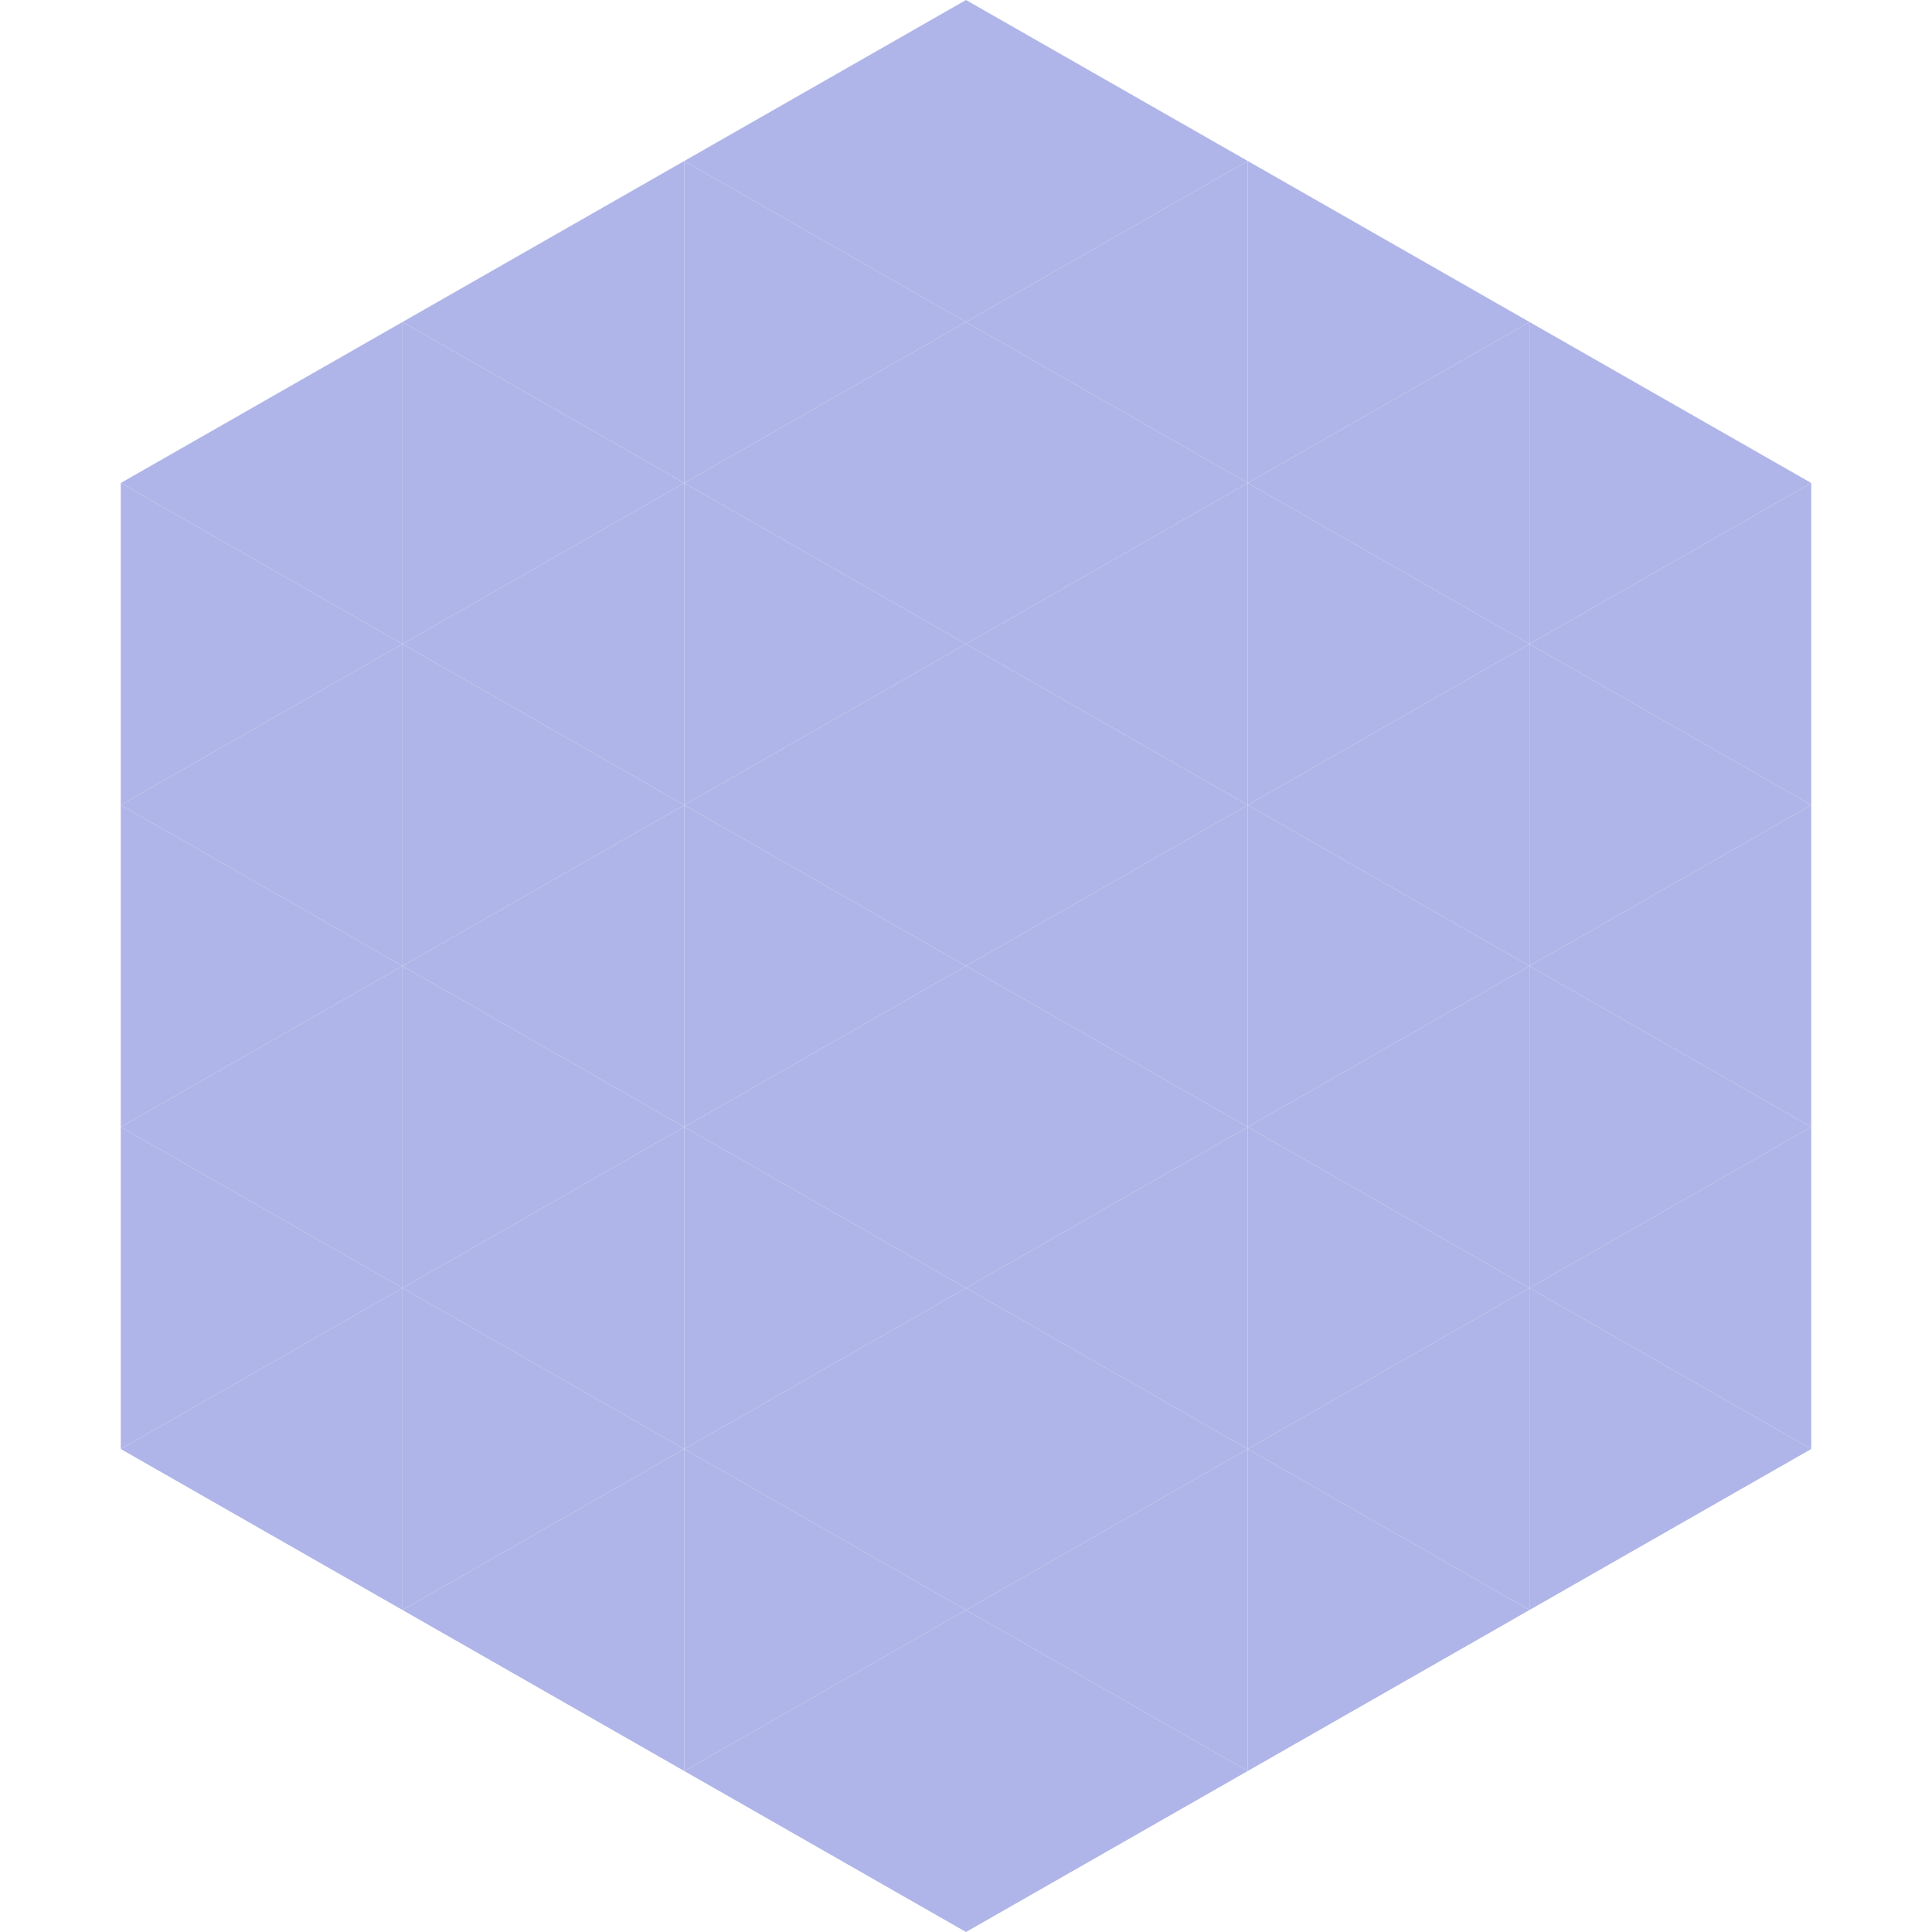 <?xml version="1.0"?>
<!-- Generated by SVGo -->
<svg width="240" height="240"
     xmlns="http://www.w3.org/2000/svg"
     xmlns:xlink="http://www.w3.org/1999/xlink">
<polygon points="50,40 15,60 50,80" style="fill:rgb(175,181,232)" />
<polygon points="190,40 225,60 190,80" style="fill:rgb(175,181,232)" />
<polygon points="15,60 50,80 15,100" style="fill:rgb(175,181,232)" />
<polygon points="225,60 190,80 225,100" style="fill:rgb(175,181,232)" />
<polygon points="50,80 15,100 50,120" style="fill:rgb(175,181,232)" />
<polygon points="190,80 225,100 190,120" style="fill:rgb(175,181,232)" />
<polygon points="15,100 50,120 15,140" style="fill:rgb(175,181,232)" />
<polygon points="225,100 190,120 225,140" style="fill:rgb(175,181,232)" />
<polygon points="50,120 15,140 50,160" style="fill:rgb(175,181,232)" />
<polygon points="190,120 225,140 190,160" style="fill:rgb(175,181,232)" />
<polygon points="15,140 50,160 15,180" style="fill:rgb(175,181,232)" />
<polygon points="225,140 190,160 225,180" style="fill:rgb(175,181,232)" />
<polygon points="50,160 15,180 50,200" style="fill:rgb(175,181,232)" />
<polygon points="190,160 225,180 190,200" style="fill:rgb(175,181,232)" />
<polygon points="15,180 50,200 15,220" style="fill:rgb(255,255,255); fill-opacity:0" />
<polygon points="225,180 190,200 225,220" style="fill:rgb(255,255,255); fill-opacity:0" />
<polygon points="50,0 85,20 50,40" style="fill:rgb(255,255,255); fill-opacity:0" />
<polygon points="190,0 155,20 190,40" style="fill:rgb(255,255,255); fill-opacity:0" />
<polygon points="85,20 50,40 85,60" style="fill:rgb(175,181,232)" />
<polygon points="155,20 190,40 155,60" style="fill:rgb(175,181,232)" />
<polygon points="50,40 85,60 50,80" style="fill:rgb(175,181,232)" />
<polygon points="190,40 155,60 190,80" style="fill:rgb(175,181,232)" />
<polygon points="85,60 50,80 85,100" style="fill:rgb(175,181,232)" />
<polygon points="155,60 190,80 155,100" style="fill:rgb(175,181,232)" />
<polygon points="50,80 85,100 50,120" style="fill:rgb(175,181,232)" />
<polygon points="190,80 155,100 190,120" style="fill:rgb(175,181,232)" />
<polygon points="85,100 50,120 85,140" style="fill:rgb(175,181,232)" />
<polygon points="155,100 190,120 155,140" style="fill:rgb(175,181,232)" />
<polygon points="50,120 85,140 50,160" style="fill:rgb(175,181,232)" />
<polygon points="190,120 155,140 190,160" style="fill:rgb(175,181,232)" />
<polygon points="85,140 50,160 85,180" style="fill:rgb(175,181,232)" />
<polygon points="155,140 190,160 155,180" style="fill:rgb(175,181,232)" />
<polygon points="50,160 85,180 50,200" style="fill:rgb(175,181,232)" />
<polygon points="190,160 155,180 190,200" style="fill:rgb(175,181,232)" />
<polygon points="85,180 50,200 85,220" style="fill:rgb(175,181,232)" />
<polygon points="155,180 190,200 155,220" style="fill:rgb(175,181,232)" />
<polygon points="120,0 85,20 120,40" style="fill:rgb(175,181,232)" />
<polygon points="120,0 155,20 120,40" style="fill:rgb(175,181,232)" />
<polygon points="85,20 120,40 85,60" style="fill:rgb(175,181,232)" />
<polygon points="155,20 120,40 155,60" style="fill:rgb(175,181,232)" />
<polygon points="120,40 85,60 120,80" style="fill:rgb(175,181,232)" />
<polygon points="120,40 155,60 120,80" style="fill:rgb(175,181,232)" />
<polygon points="85,60 120,80 85,100" style="fill:rgb(175,181,232)" />
<polygon points="155,60 120,80 155,100" style="fill:rgb(175,181,232)" />
<polygon points="120,80 85,100 120,120" style="fill:rgb(175,181,232)" />
<polygon points="120,80 155,100 120,120" style="fill:rgb(175,181,232)" />
<polygon points="85,100 120,120 85,140" style="fill:rgb(175,181,232)" />
<polygon points="155,100 120,120 155,140" style="fill:rgb(175,181,232)" />
<polygon points="120,120 85,140 120,160" style="fill:rgb(175,181,232)" />
<polygon points="120,120 155,140 120,160" style="fill:rgb(175,181,232)" />
<polygon points="85,140 120,160 85,180" style="fill:rgb(175,181,232)" />
<polygon points="155,140 120,160 155,180" style="fill:rgb(175,181,232)" />
<polygon points="120,160 85,180 120,200" style="fill:rgb(175,181,232)" />
<polygon points="120,160 155,180 120,200" style="fill:rgb(175,181,232)" />
<polygon points="85,180 120,200 85,220" style="fill:rgb(175,181,232)" />
<polygon points="155,180 120,200 155,220" style="fill:rgb(175,181,232)" />
<polygon points="120,200 85,220 120,240" style="fill:rgb(175,181,232)" />
<polygon points="120,200 155,220 120,240" style="fill:rgb(175,181,232)" />
<polygon points="85,220 120,240 85,260" style="fill:rgb(255,255,255); fill-opacity:0" />
<polygon points="155,220 120,240 155,260" style="fill:rgb(255,255,255); fill-opacity:0" />
</svg>
